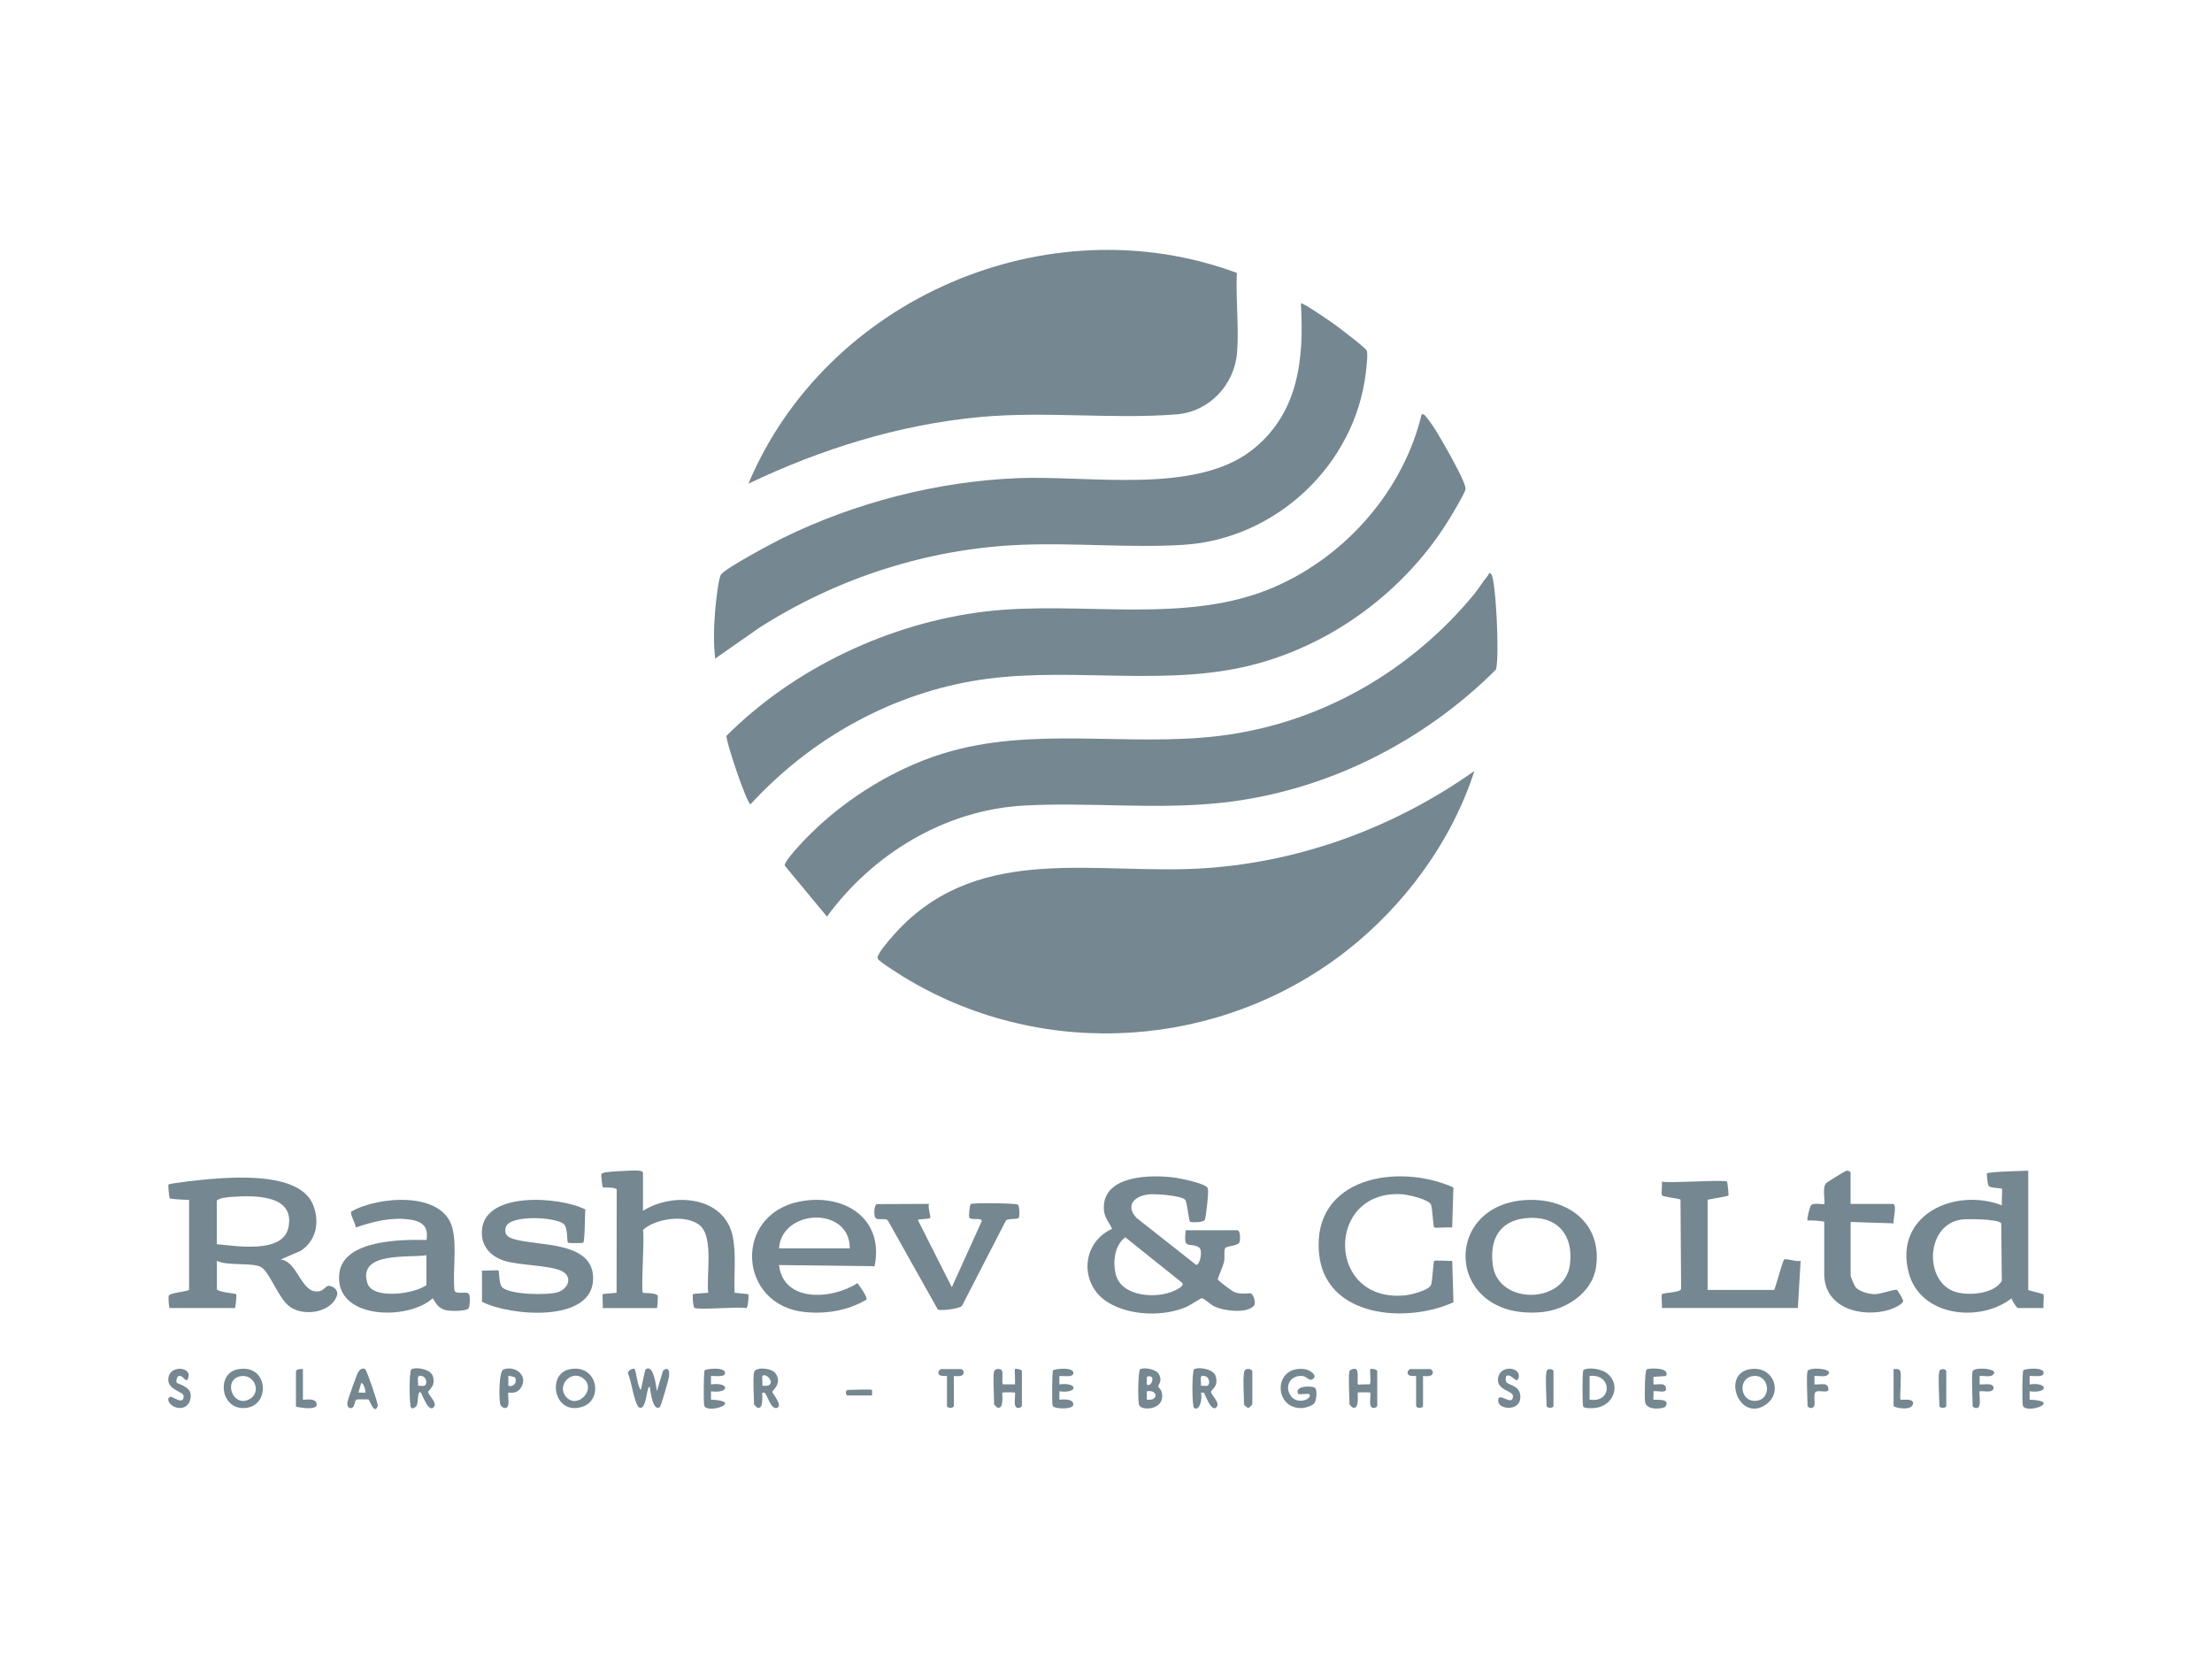 <?xml version="1.0" encoding="UTF-8"?>
<svg id="Layer_1" xmlns="http://www.w3.org/2000/svg" viewBox="0 0 400 300">
  <defs>
    <style>
      .cls-1 {
        fill: #758790;
      }
    </style>
  </defs>
  <path class="cls-1" d="M266.62,139.41c-4.12,12.8-12.76,24.51-23.37,32.72-22.65,17.53-54.1,19.67-78.86,5.12-.82-.48-5.54-3.4-5.67-3.89-.1-.38.1-.61.26-.92.51-1.01,2.73-3.53,3.6-4.43,15.12-15.75,36.1-9.64,55.72-11.04,17.4-1.24,34.18-7.54,48.32-17.56"/>
  <path class="cls-1" d="M223.66,49.36c-.22,4.67.41,9.79.04,14.4-.46,5.81-5.03,10.7-10.92,11.17-11.58.92-23.78-.62-35.65.49-14.58,1.37-28.66,5.78-41.79,12.04,14.05-33.43,54.06-50.81,88.32-38.11"/>
  <path class="cls-1" d="M257.08,74.92c.47-.1.61.24.86.52,1.2,1.37,2.76,4.18,3.7,5.83.64,1.13,3.56,6.28,3.37,7.2-.16.77-1.93,3.7-2.45,4.59-8.11,13.74-22.24,24.2-37.9,27.61-15.85,3.45-32.9-.33-48.95,2.51-15.48,2.74-29.42,10.77-39.99,22.25-.66,0-4.54-11.6-4.35-12.37,12.26-12.27,29.53-20.41,46.8-22.48,17.21-2.06,36.34,2.59,52.47-4.51,12.85-5.65,23.15-17.43,26.44-31.16"/>
  <path class="cls-1" d="M269.63,103.78c.88.82,1.57,15.21.88,17.31-13.24,13.19-30.77,22-49.47,24.06-11.88,1.31-24.03-.13-35.87.52-14.27.78-27.33,8.73-35.63,20.08l-7.63-9.21c-.15-.57,1.85-2.78,2.35-3.34,6.81-7.61,16.46-13.9,26.23-16.93,16.13-5.01,33.26-1.21,49.79-3.17,18.29-2.17,34.73-11.61,46.33-25.7.86-1.05,1.56-2.29,2.44-3.31.11-.13.17-.69.57-.32"/>
  <path class="cls-1" d="M129.32,119.09c-.31-2.87-.24-5.78,0-8.65.1-1.22.56-5.67,1.03-6.5.61-1.09,9.49-5.81,11.18-6.64,13.11-6.43,27.97-10.26,42.62-10.84,12.76-.5,31.89,2.97,42.17-5.01,8.49-6.6,9.53-16.48,8.92-26.59.24-.27,5.55,3.41,6.1,3.81.85.62,5.58,4.19,5.81,4.73.25.59-.06,3.02-.15,3.85-1.9,16.73-16.18,30.21-32.98,31.27-9.56.6-19.74-.4-29.38,0-16.76.67-33.23,5.99-47.28,14.96l-8.05,5.62Z"/>
  <path class="cls-1" d="M223.82,222.48c.49.15.48,1.66.33,2.09-.28.82-2.26.64-2.6,1.16-.26.4-.06,1.67-.18,2.33-.14.76-1.19,3.12-1.16,3.29.05.25,2.57,2.11,2.98,2.29,1.16.51,2.89.16,3.03.24.44.26.99,1.73.49,2.27-1.32,1.44-5.48.89-7.13.09-.62-.3-1.84-1.48-2.29-1.48-.16,0-2.14,1.31-2.71,1.55-4.18,1.82-10.19,1.63-14.15-.75-5.28-3.17-4.99-10.8.68-13.35-.51-1.11-1.39-2-1.49-3.42-.44-6.35,8.58-6.42,12.88-5.83,1,.14,5.6,1.06,5.89,1.89.11.33.07.85.05,1.22-.04.83-.34,3.81-.55,4.47-.19.59-2.54.52-2.7.39-.21-.18-.52-3.48-.84-3.93-.57-.82-5.46-1.14-6.56-1.03-2.58.27-4.38,1.94-2.3,4.24l10.81,8.52c.66.15,1.33-2.75.45-3.21-1.82-.95-2.76.63-2.34-3.06h9.41ZM203.49,223.74c-1.94,1.45-2.25,4.29-1.77,6.53.92,4.32,7.6,4.68,10.85,3.04.48-.24,1.78-.88,1.09-1.43l-10.17-8.14Z"/>
  <path class="cls-1" d="M34.19,216.96c-.47.05-3.38-.14-3.5-.26-.09-.09-.32-2.39-.24-2.48.25-.29,6.69-.95,7.64-1.02,5.07-.39,16.11-1.09,18.49,4.59,1.29,3.07.65,6.57-2.23,8.41l-3.59,1.55c3.21.4,3.7,6.5,7.1,5.72.67-.15,1.07-.94,1.55-.95.82-.02,1.85.79,1.52,1.76-1.04,3.11-6.03,3.84-8.54,2-2.1-1.54-3.56-6.17-5.16-7.13-1.51-.91-6.06-.17-8.01-1.15v5.14c.34.57,3.35.73,3.5.89.09.09-.12,2.5-.24,2.5h-11.8c-.12,0-.31-2.01-.14-2.27.32-.47,2.97-.67,3.65-.99v-16.31ZM39.21,224.99c3.48.31,11.92,1.77,12.94-3,1.29-6.05-6.33-5.84-10.31-5.55-.79.06-2.06.18-2.63.64v7.9Z"/>
  <path class="cls-1" d="M366.77,211.69v21.58c.41.2,2.64.67,2.74.78.17.2-.07,2,.03,2.48h-4.64c-.18,0-1.15-1.37-1.13-1.76-5.79,4.5-16.53,3.28-18.61-4.6-2.76-10.45,8.28-15.49,16.85-12.21-.09-.5.13-2.85-.01-3-.13-.13-2.09-.1-2.38-.5-.21-.28-.32-1.77-.35-2.25.24-.35,6.51-.46,7.51-.52M354.66,220.54c-6.57.95-6.74,11.46-.95,13.11,2.42.69,6.9.32,8.28-2.02l-.1-10.42c-.55-.79-6.13-.83-7.23-.67"/>
  <path class="cls-1" d="M116.27,218.96c5.4-3.46,14.81-2.67,16.25,4.71.63,3.24.17,6.8.32,10.1l2.5.26c.06.42-.05,2.43-.4,2.52-1.44-.32-8.64.39-9.35-.05-.28-.17-.39-2.37-.28-2.47.1-.1,2.35-.23,2.76-.25-.37-3.11,1.02-10.01-1.5-12.18-2.41-2.07-7.99-1.31-10.3.81.32,1.4-.41,10.98,0,11.37.1.09,2.22-.06,2.66.49.07.09-.04,2.27-.15,2.27h-9.79c.07-.43-.1-2.41,0-2.51.09-.09,2.13-.19,2.51-.26l.02-18.66c-.13-.48-2.42-.33-2.51-.42-.09-.08-.33-2.09-.28-2.33.06-.26.67-.36.91-.39,1.27-.16,3.14-.22,4.49-.29.4-.02,2.14-.11,2.14.39v6.9Z"/>
  <path class="cls-1" d="M77.12,224.24c.42-2.36-.72-3.38-2.95-3.7-3.44-.49-6.63.34-9.84,1.43.02-.68-1.13-2.45-.79-2.89,4.76-2.75,16.64-3.79,18.29,3.08.82,3.42,0,7.66.35,11.19.28.86,2.2.04,2.62.65.24.35.22,2.39-.14,2.66-.62.47-3.23.45-4.04.26-1.28-.3-1.73-1.14-2.37-2.15-4.5,4.11-17.96,3.85-16.88-4.58.77-6,11.24-6.07,15.75-5.96M77.11,226.99c-3.19.5-12.46-.7-10.68,5.03.95,3.07,8.59,1.95,10.68.36v-5.4Z"/>
  <path class="cls-1" d="M262.82,214.73l-.22,7.24c-.52-.09-3.1.13-3.25-.01-.19-.18-.33-3.45-.56-4.08-.39-1.04-4.29-1.87-5.35-1.93-13.79-.8-13.68,19.78.73,18.28,1.02-.11,4.26-.9,4.62-1.91.26-.71.37-4.13.57-4.32.15-.15,2.73.08,3.25-.01l.22,7.5c-8.54,3.9-23.25,2.76-24.31-8.88-1.25-13.78,14.33-16.35,24.31-11.88"/>
  <path class="cls-1" d="M158.15,228.97l-17.28-.21c.81,6.91,9.71,6.2,14.16,3.28.39.38,1.91,2.61,1.65,2.98-3.37,1.97-7.24,2.63-11.13,2.24-12.08-1.21-13.04-17.58-.97-19.98,7.99-1.58,15.36,2.98,13.57,11.69M153.67,225.74c.01-7.7-12.32-7.14-12.8,0h12.8Z"/>
  <path class="cls-1" d="M87.15,229.75c.48.08,2.9-.11,3.01,0,.11.11.05,2.4.63,3.01,1.33,1.39,8.35,1.51,10.16.88,1.83-.64,2.62-2.71.73-3.74-2.03-1.12-7.76-1.06-10.41-1.89-2.33-.73-4.05-2.35-4.14-4.9-.27-7.85,14.09-6.77,18.73-4.4-.12.92-.07,5.69-.4,6.01-.1.1-2.64.1-2.74,0-.27-.26.02-2.66-.77-3.37-1.51-1.33-9.81-1.71-10.48.55-.35,1.17.23,1.79,1.29,2.12,4.31,1.38,14.47.27,14.5,7.11.03,8.24-15.21,6.82-20.1,4.27v-5.65Z"/>
  <path class="cls-1" d="M275.6,217.03c7.61-.61,14.28,4.01,12.99,12.23-.72,4.57-5.45,7.61-9.81,8.01-17.12,1.59-18.37-19.03-3.18-20.25M275.85,220.29c-4.81.52-6.52,3.98-5.9,8.52.98,7.22,13.08,7.08,13.96-.21.66-5.47-2.51-8.91-8.06-8.31"/>
  <path class="cls-1" d="M312.3,213.69c.09.09.33,2.41.25,2.5-.13.14-3.24.63-3.76.76v16.31h12.05c.3-.7,1.54-5.33,1.79-5.49.42-.27,2.3.48,2.98.22l-.5,8.53h-24.6c.1-.48-.15-2.28.03-2.48.27-.32,3.23-.26,3.46-.94l-.11-16.18c-.53-.25-3.16-.49-3.34-.76-.21-.33.08-1.93-.03-2.48,1.45.33,11.39-.43,11.8,0"/>
  <path class="cls-1" d="M167.98,217.71c-.24.5.36,2.33.24,2.5-.22.31-1.87.16-2.25.39l6.15,12.17,5.4-11.92c.11-.78-1.88-.11-2.23-.66-.17-.27.09-2.31.24-2.45.33-.28,8.17-.16,8.52.08.31.21.36,2.1.2,2.36-.25.41-1.93.08-2.35.53l-7.93,15.41c-.48.59-4.02.95-4.38.68l-9.03-16.09c-.55-.6-2.08.16-2.35-.66-.16-.48-.2-2.13.38-2.31l9.38-.04Z"/>
  <path class="cls-1" d="M334.64,217.71h7.66c.82,0-.02,2.96.13,3.51l-7.78-.25v9.66c0,.26.66,1.84.89,2.12.66.82,2.48,1.28,3.5,1.28,1.02,0,3.44-.9,3.97-.79.13.03,1.12,1.72,1.14,1.95.06.68-1.94,1.49-2.52,1.66-4.95,1.49-11.75-.26-11.75-6.47v-9.41c0-.19-2.66-.34-3.01-.25-.19-.2.39-2.48.62-2.76.46-.55,2.23-.08,2.39-.25.24-.24-.44-3,.36-3.78.18-.18,3.38-2.15,3.58-2.2.34-.09.82.1.82.33v5.65Z"/>
  <path class="cls-1" d="M114.76,247.57c.24.17.54,3.31,1.13,3.76.17-.52.67-3.58.9-3.74,1.4-.95,1.89,3.15,1.99,3.99l1.13-3.76c.99-.71,1.18.09,1.07,1.06-.08.64-1.44,5.44-1.69,5.6-1.24.77-1.68-2.93-1.77-3.65-.34-.07-.28.26-.37.5-.3.84-.43,3.51-1.48,3.23-.92-.24-1.52-5.15-2.12-6.17-.07-.53.87-1.06,1.2-.83"/>
  <path class="cls-1" d="M102.89,247.63c5.16-1.17,6.39,5.6,2.29,6.8-5.06,1.48-6.28-5.9-2.29-6.8M105.65,249.41c-2.18-2-5.09,1.09-3.3,3.17,2,2.33,5.44-1.22,3.3-3.17"/>
  <path class="cls-1" d="M42.91,247.63c5.86-1.22,6.13,7.17.94,6.99-4.07-.14-4.61-6.23-.94-6.99M43.41,248.88c-3.21.71-1.21,5.89,1.81,4.07,2.14-1.29.71-4.63-1.81-4.07"/>
  <path class="cls-1" d="M316.25,247.63c4.34-.9,6.31,4.09,3.09,6.35-4.71,3.31-8.06-5.32-3.09-6.35M316.75,248.88c-2.58.57-2.02,4.78.88,4.42,2.97-.36,2.3-5.12-.88-4.42"/>
  <path class="cls-1" d="M236.75,252.09c-.1-.1-1.63.07-2.01,0-.73-1.56,2.49-1.52,3.03-1.14.48.33.33,2.43-.2,2.91-.4.36-1.4.7-1.96.75-5.29.41-5.52-7.71.26-7.04,1,.12,2.65,1.26,1.37,1.9-.48.24-.98-.55-1.65-.64-2.06-.27-3.41,1.69-2.23,3.5,1.25,1.92,4.15.53,3.38-.24"/>
  <path class="cls-1" d="M286.61,247.61c1.09-.36,3.05,0,3.98.72,2.7,2.12,1.11,6.02-2.25,6.28-.46.03-1.79.11-2.03-.24-.2-.29-.19-6.28,0-6.56.08-.11.18-.16.3-.2M287.45,253.09c4.17.7,4.09-4.75,0-4.27v4.27Z"/>
  <path class="cls-1" d="M206.16,247.61c.64-.4,2.92-.06,3.42.9.7,1.34-.16,1.77-.13,2.21.02.26.83.53.7,2.01-.2,2.21-3.66,2.39-4.15,1.38-.29-.6-.2-6.26.16-6.49M207.38,250.33c.75.78,1.85-1.96,0-1.38.06.3-.08,1.29,0,1.38M207.38,253.09c2.1.34,2.1-1.85,0-1.51v1.51Z"/>
  <path class="cls-1" d="M179.77,247.95c.13-.43,1.1-.57,1.39-.14.34.49-.13,2.47.26,2.53h2.12c.07-.45-.1-2.67,0-2.77.14-.14,1.25.06,1.25.38v6.27c0,.25-.78.65-1.14.13-.34-.5.03-2.37-.12-2.52-.08-.08-2.18-.08-2.26,0-.11.11.37,2.96-.84,2.74-.14-.02-.66-.56-.66-.6,0-1.24-.25-5.19,0-6.02"/>
  <path class="cls-1" d="M244.03,247.95c.11-.34.96-.53,1.23-.35.44.29.17,2.64.27,2.74.09.09,1.73-.07,2.12,0,.38-.06-.01-2.61.15-2.77.14-.14,1.25.06,1.25.38v6.27c0,.25-.78.65-1.14.13-.34-.5.03-2.37-.12-2.52-.08-.08-2.18-.08-2.26,0-.11.11.37,2.96-.84,2.74-.14-.02-.66-.56-.66-.6,0-1.21-.25-5.23,0-6.02"/>
  <path class="cls-1" d="M217.67,251.84s-.53-.09-.5.12c.3.74-.18,3.35-1.25,2.63-.37-.25-.42-6.71.03-6.99.76-.47,3.46-.06,3.87,1.21.61,1.93-.8,2.47-.83,2.9-.03.45,1.61,1.89,1.08,2.64-.97,1.38-2.13-2.28-2.4-2.51M218.39,250.55c.43-.27.36-1.42-.39-1.67-1.29-.44-.74.73-.83,1.71.34-.05.96.12,1.22-.04"/>
  <path class="cls-1" d="M76.11,251.84c-.65-.64-.44,1.89-.77,2.36-.22.32-.68.6-.98.4-.37-.25-.42-6.71.03-6.99.76-.47,3.46-.06,3.87,1.21.61,1.93-.8,2.47-.83,2.9-.03.45,1.61,1.89,1.08,2.64-.97,1.38-2.18-2.3-2.4-2.51M76.82,250.55c.43-.27.36-1.42-.39-1.67-1.29-.44-.74.73-.83,1.71.34-.05.96.12,1.22-.04"/>
  <path class="cls-1" d="M136.35,248.2c.18-1.12,3.2-.83,3.88.13,1.31,1.83-.57,3.1-.58,3.38,0,.23,2.03,2.55.83,2.89-1.15.32-1.79-2.62-2.26-2.76-.58-.1-.34.26-.37.63-.05.49.15,2.3-.84,2.11-.14-.03-.66-.56-.66-.6,0-1.63-.24-4.3,0-5.77M137.86,250.58c2.99.35.82-2.56,0-1.76-.08.08.05,1.42,0,1.76"/>
  <path class="cls-1" d="M66.04,247.61c.3.18,2.36,6.24,2.27,6.58-.55,1.87-1.51-1.07-1.64-1.11-.19-.05-1.97-.05-2.19,0-.41.1-.25,1.85-1.29,1.51-.31-.1-.39-.56-.39-.87,0-.4,1.69-5.13,1.97-5.59.26-.44.76-.86,1.28-.54M66.07,251.84c.13-.12-.25-1.73-.75-1.76l-.5,1.75h1.25Z"/>
  <path class="cls-1" d="M301.26,248.83l-2.26.15v1.36c.95.09,2.25-.47,2.27.87.01.79-1.76.21-2.27.38.05.31-.07,1.43,0,1.51.12.11,3.26-.33,2.15,1.27-.25.36-3.45.83-3.67-.88-.1-.76-.07-5.65.3-5.87.37-.23,4.35-.41,3.48,1.22"/>
  <path class="cls-1" d="M191.57,248.83v1.51c3.42-.45,3.43,1.7,0,1.25v1.51c.75-.04,2.52-.21,2.52.88,0,.98-3.54.83-3.74.22-.15-.45-.11-6.12.07-6.38.23-.33,4.08-.71,3.65.64-.2.63-1.95.31-2.51.38"/>
  <path class="cls-1" d="M128.57,248.83v1.51c3.42-.45,3.43,1.7,0,1.25v1.51c6.17.28-.69,2.7-1.22,1.09-.15-.45-.11-6.12.07-6.38.23-.33,4.08-.71,3.65.64-.2.63-1.95.31-2.51.38"/>
  <path class="cls-1" d="M367.02,248.83v1.51c3.42-.45,3.43,1.7,0,1.25v1.51c6.17.28-.69,2.7-1.22,1.09-.15-.45-.11-6.12.07-6.38.23-.33,4.08-.71,3.65.64-.2.63-1.95.31-2.51.38"/>
  <path class="cls-1" d="M91.92,251.84c-.14.14.22,2.01-.12,2.52-.37.56-1.17.11-1.34-.43-.25-.85-.29-6,.62-6.31,2.21-.74,4.52,1.23,3.1,3.35-.86,1.28-2.14.76-2.26.88M93.14,249.11c-.08-.13-1.14-.37-1.22-.29v1.76c.98.35,1.67-.73,1.22-1.47"/>
  <path class="cls-1" d="M272.4,248.83c-.12.08-.19.84-.03,1.07.41.6,2.31.61,2.53,2.33.39,3.06-3.84,2.77-3.97,1.18-.17-2.1,2.6,1.14,2.67-.91.04-1.1-3.22-1.04-2.66-3.5.45-2.01,3.55-1.87,3.72-.3.04.31-.1.81-.39.87-.35.07-1.2-1.2-1.87-.75"/>
  <path class="cls-1" d="M31.97,250.05c.12.19,2.23.63,2.48,1.92.2,1.07-.31,2.33-1.44,2.58-1.93.42-3.3-1.67-2.19-1.96.44-.11,2.38,1.62,2.39-.13,0-.89-3.22-1.09-2.73-3.45.49-2.38,4.81-1.7,3.34.57-.46.1-.79-.96-1.5-.75-.36.11-.53.93-.35,1.22"/>
  <path class="cls-1" d="M326.86,247.95c.26-.85,5.28-.46,3.52.76-.46.32-1.67.03-2.27.12v1.51c.98.13,2.48-.53,2.52.87.02.85-1.67.06-2.28.49-.56.39.04,2.08-.35,2.66-.35.52-1.14.12-1.14-.13,0-1.25-.25-5.45,0-6.27"/>
  <path class="cls-1" d="M356.73,247.95c.26-.85,5.28-.46,3.52.76-.46.32-1.67.03-2.27.12v1.51c.6.09,2.51-.38,2.51.63,0,1.12-2.3.42-2.51.63-.16.16.24,2.25-.12,2.77-.35.52-1.14.12-1.14-.13,0-1.25-.25-5.45,0-6.27"/>
  <path class="cls-1" d="M257.33,248.83v5.4c0,.47-1.25.47-1.25,0v-5.4c0-.1-1.86.32-1.5-.88.12-.09.3-.38.37-.38h3.76c.07,0,.26.29.37.38.15,1.1-1.02.89-1.75.88"/>
  <path class="cls-1" d="M172.49,248.83v5.4c0,.47-1.25.47-1.25,0v-5.4c0-.1-1.86.32-1.5-.88.12-.09.3-.38.37-.38h3.76c.07,0,.26.29.37.38.15,1.1-1.02.89-1.75.88"/>
  <path class="cls-1" d="M54.78,247.57v5.52c0,.13,1.95-.37,2.39.5.79,1.55-2.8,1.02-3.65.76v-6.4c0-.33.93-.46,1.25-.38"/>
  <path class="cls-1" d="M342.42,247.57c.47-.01,1.05-.11,1.22.41.25.78-.15,4.93.03,5.11.13.13,2.29-.3,2.28.62-.02,1.57-3.53.86-3.53.51v-6.65Z"/>
  <path class="cls-1" d="M224.95,248.2c.17-1.07,1.51-.59,1.51-.25v6.02s-.53.58-.66.61c-.26.08-.84-.54-.84-.61,0-1.64-.24-4.29,0-5.77"/>
  <path class="cls-1" d="M279.67,247.95c.17-.59,1.25-.38,1.25,0v6.27c0,.47-1.25.47-1.25,0,0-1.33-.27-5.34,0-6.27"/>
  <path class="cls-1" d="M350.7,247.95c.17-.59,1.25-.38,1.25,0v6.27c0,.47-1.25.47-1.25,0,0-1.33-.27-5.34,0-6.27"/>
  <path class="cls-1" d="M157.68,251.34s.05,1,0,1h-4.39c-.43,0-.43-1,0-1,.62,0,4.24-.16,4.39,0"/>
</svg>